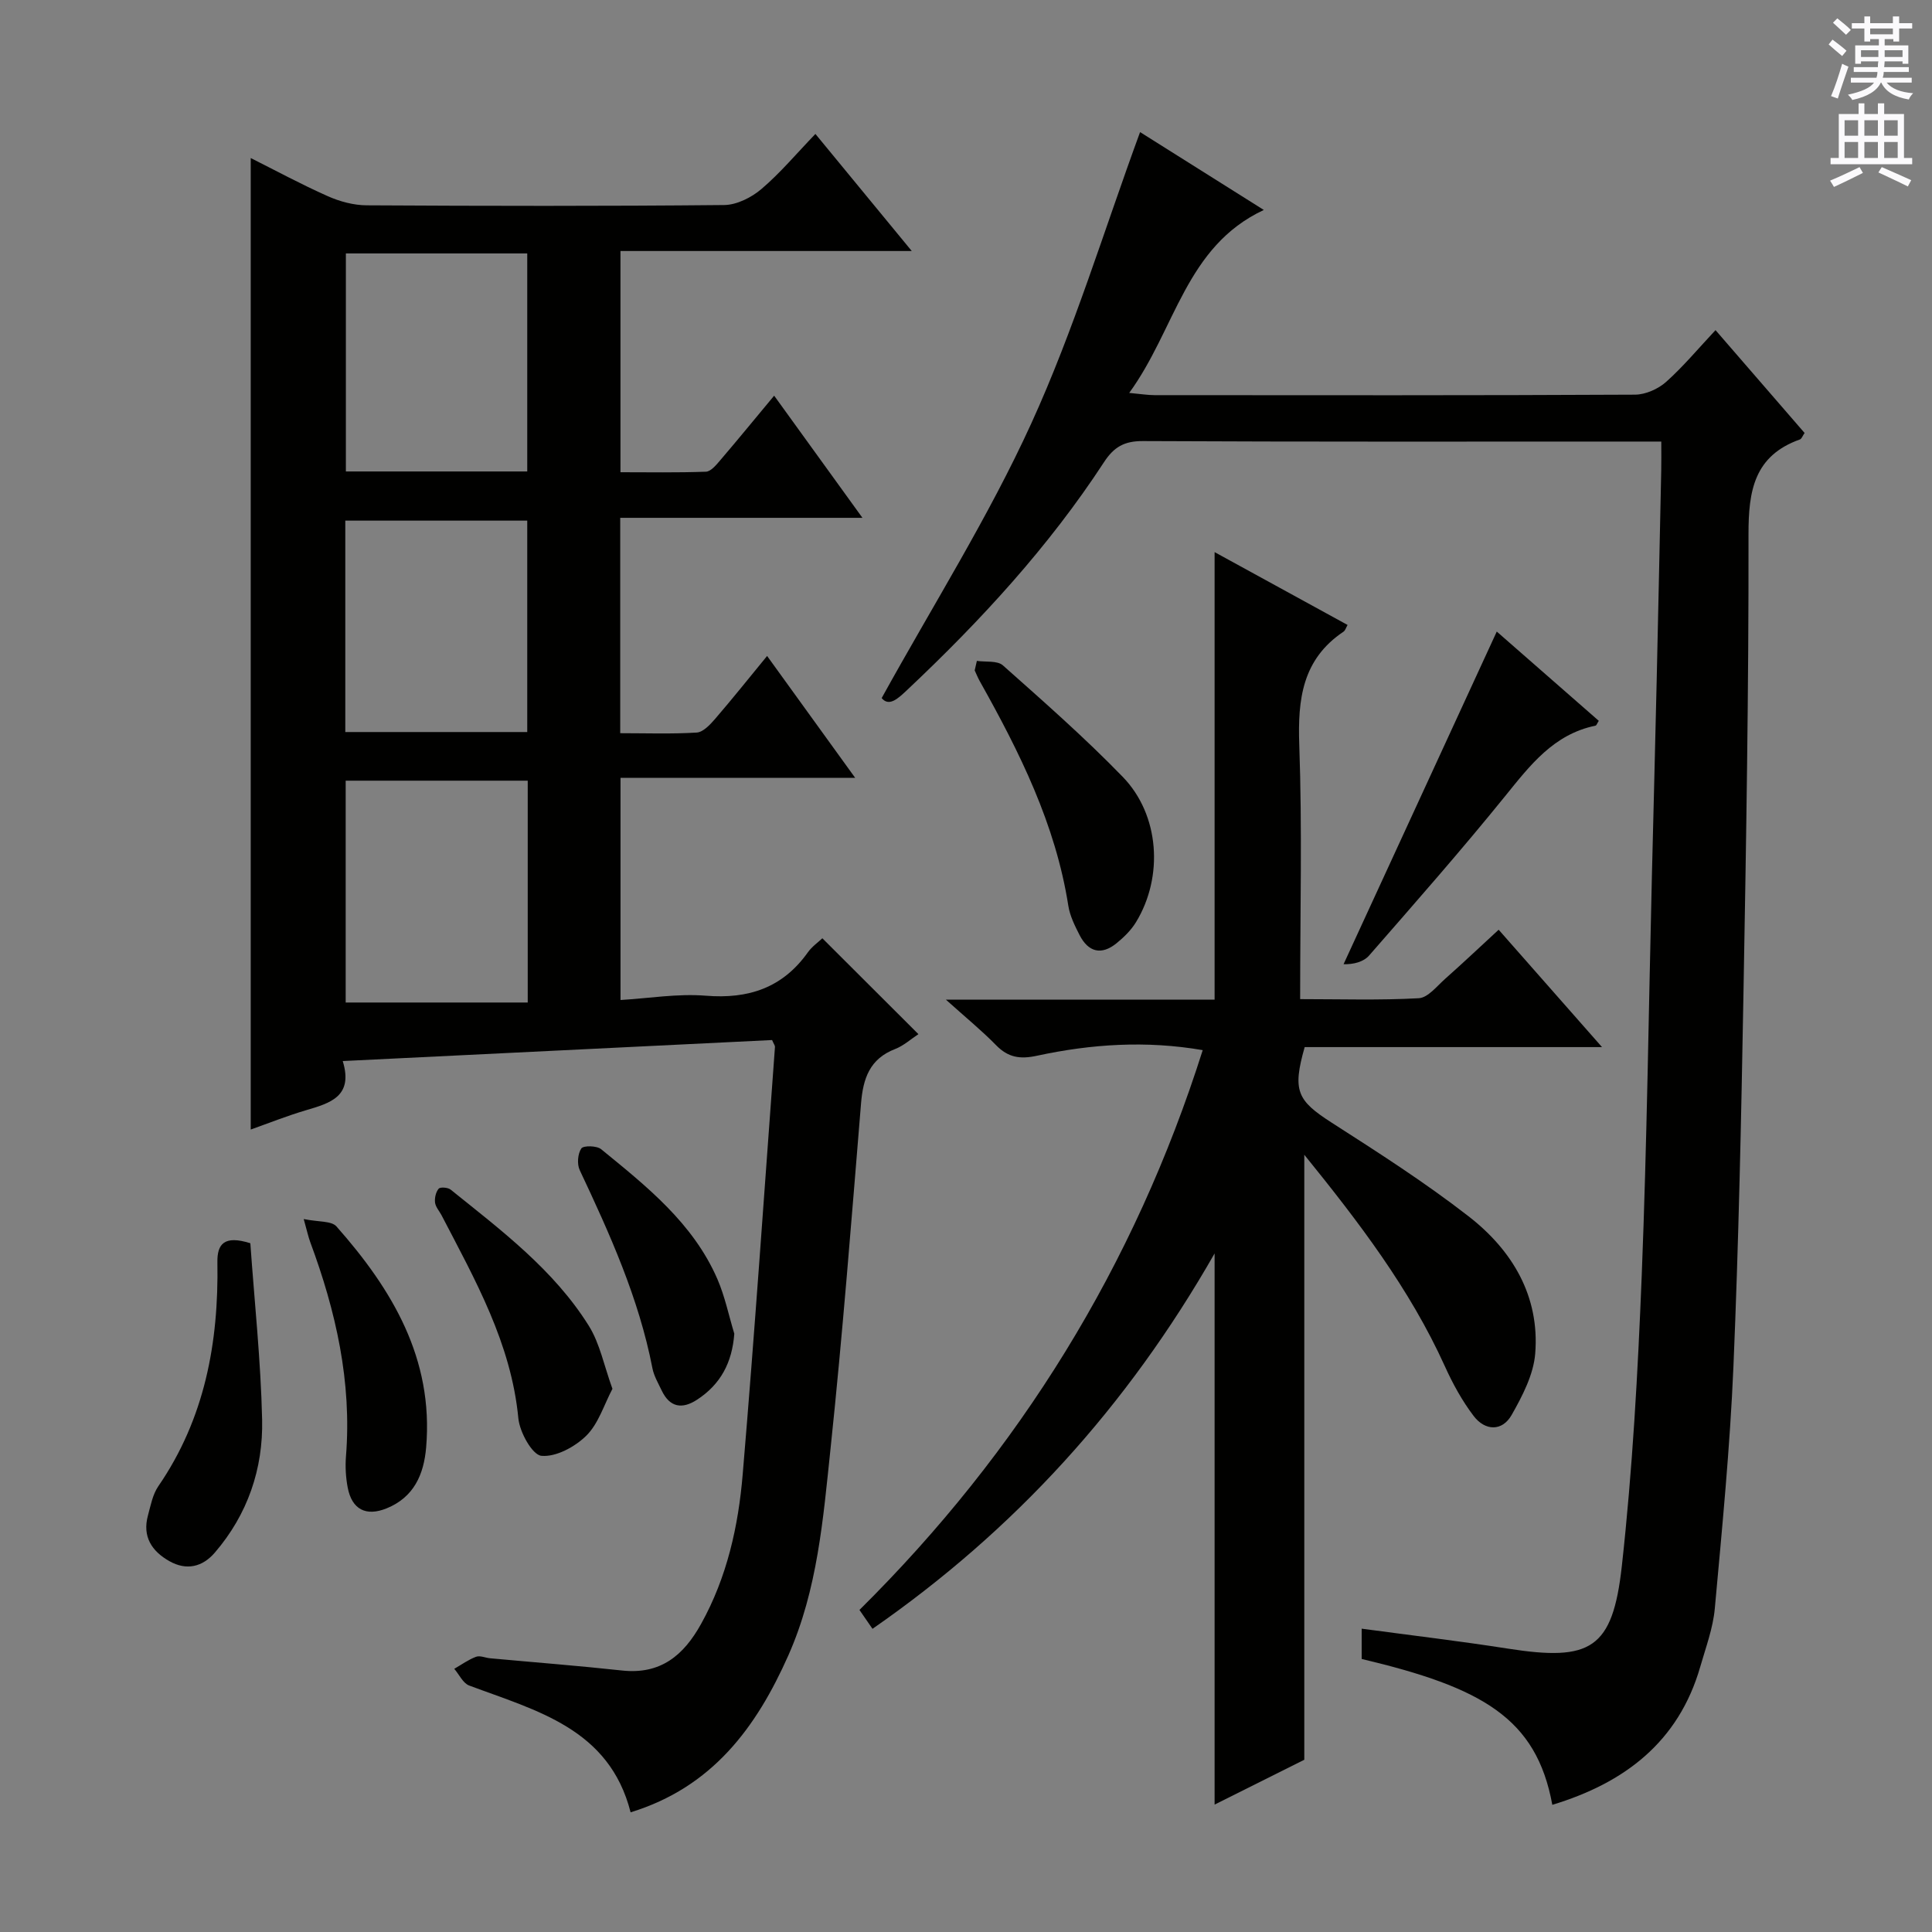<svg enable-background="new 0 0 400 400" viewBox="0 0 400 400" xmlns="http://www.w3.org/2000/svg"><rect x="0" y="0" width="400" height="400" fill="#808080" stroke="none"/><g fill="#010100"><path d="m159.85 215.33c-29.48 1.44-58.82 2.88-88.89 4.35 2.25 7.35-2.62 8.71-7.63 10.19-3.96 1.17-7.81 2.71-11.42 3.99 0-66.95 0-133.76 0-201.14 5.11 2.56 10.44 5.45 15.96 7.9 2.49 1.11 5.37 1.88 8.08 1.89 24.66.14 49.33.18 73.99-.06 2.61-.03 5.64-1.56 7.7-3.31 3.89-3.31 7.21-7.28 11.18-11.41 6.77 8.22 13.02 15.82 19.95 24.24-20.76 0-40.34 0-60.31 0v45.8c5.84 0 11.77.11 17.7-.11 1.02-.04 2.13-1.4 2.95-2.36 3.66-4.28 7.22-8.64 11.17-13.38 6.06 8.38 11.85 16.39 18.28 25.29-17.19 0-33.51 0-50.15 0v44.59c5.3 0 10.58.19 15.83-.13 1.32-.08 2.76-1.61 3.78-2.79 3.56-4.13 6.96-8.39 10.8-13.07 6.1 8.44 11.87 16.43 18.24 25.24-16.75 0-32.48 0-48.59 0v45.99c5.89-.35 11.83-1.36 17.65-.89 8.86.72 15.91-1.63 21.14-8.98.84-1.19 2.12-2.07 3-2.91 6.58 6.57 13.05 13.03 19.89 19.85-1.56 1.02-3.06 2.4-4.83 3.08-5.26 2.03-6.63 6.1-7.05 11.25-1.96 23.86-3.81 47.73-6.32 71.53-1.53 14.48-2.68 29.12-8.73 42.76-6.65 14.97-15.77 27.31-32.66 32.49-4.42-17.36-19.48-21.03-33.42-26.25-1.28-.48-2.07-2.27-3.09-3.46 1.5-.86 2.92-1.9 4.51-2.49.82-.31 1.94.22 2.93.31 9.1.84 18.21 1.54 27.29 2.53 7.98.87 12.75-3.11 16.38-9.66 5.37-9.67 7.71-20.22 8.61-30.98 2.49-29.48 4.5-58.99 6.68-88.49 0-.29-.26-.6-.6-1.4zm-50.59-7.77c0-16.09 0-30.97 0-45.93-12.83 0-25.32 0-37.69 0v45.93zm-.1-109.95c0-15.24 0-30.25 0-45.14-12.84 0-25.24 0-37.55 0v45.14zm0 53.95c0-14.76 0-29.25 0-43.77-12.82 0-25.2 0-37.67 0v43.77z"/><path d="m355.18 68.35c6.46 7.47 12.43 14.35 18.44 21.29-.42.61-.61 1.21-.96 1.34-9.47 3.37-10.67 10.61-10.65 19.64.05 31.81-.48 63.62-1.05 95.42-.46 25.62-.99 51.25-2.07 76.85-.71 16.74-2.34 33.46-3.86 50.15-.37 4.07-1.87 8.06-3.01 12.04-4.5 15.63-15.74 24.08-30.63 28.59-3.3-18-14.57-24.29-39.47-30.2 0-2 0-4.06 0-6.27 10.31 1.39 20.33 2.57 30.28 4.13 17.1 2.67 21.67.13 23.58-17.07 2.21-19.96 3.32-40.07 4.12-60.15 1.09-27.6 1.44-55.23 2.11-82.85.33-13.47.68-26.95.99-40.42.33-14.48.63-28.95.94-43.43.04-1.79.01-3.59.01-5.99-2.27 0-4.06 0-5.85 0-33.83 0-67.66.07-101.49-.1-3.83-.02-5.99 1.22-8.04 4.37-11.45 17.53-25.53 32.82-40.73 47.14-1.89 1.78-3.76 3.57-5.3 1.7 10.61-19.22 22.11-37.43 30.97-56.85 8.84-19.36 15.04-39.92 22.53-60.33 7.89 4.97 16.54 10.4 25.62 16.12-16.22 7.58-18.26 24.69-27.87 37.88 2.5.23 3.87.46 5.23.46 33.16.02 66.32.07 99.49-.1 2.18-.01 4.79-1.17 6.45-2.65 3.57-3.19 6.67-6.93 10.22-10.71z"/><path d="m251.47 206.97c0-31.22 0-61.65 0-92.66 9.22 5.05 18.34 10.04 27.53 15.08-.33.57-.48 1.15-.84 1.39-8.51 5.71-9.5 13.95-9.16 23.45.62 17.28.18 34.6.18 52.63 8.42 0 16.52.26 24.57-.19 1.9-.11 3.75-2.51 5.47-4.03 3.6-3.19 7.1-6.5 11.06-10.15 7.05 8.01 13.89 15.77 21.4 24.3-21.25 0-41.47 0-61.56 0-2.58 9.08-1.55 11.06 5.6 15.65 9.63 6.18 19.32 12.38 28.34 19.39 9.04 7.02 14.74 16.52 13.79 28.41-.35 4.36-2.65 8.78-4.88 12.71-1.98 3.48-5.52 3.29-7.86.22-2.39-3.14-4.34-6.7-5.97-10.31-7.27-16.05-17.83-29.86-29.1-43.78v125.26c-5.48 2.74-11.83 5.91-18.57 9.28 0-37.85 0-75.18 0-114.11-18.11 31.73-41.44 57.33-70.83 77.72-.81-1.18-1.62-2.35-2.7-3.91 33.18-32.86 56.95-71.35 71.07-115.9-11.69-2.02-23.07-1.27-34.32 1.16-3.51.76-5.96.37-8.46-2.18-2.96-3.03-6.26-5.72-10.39-9.43z"/><path d="m309.89 130.76c6.93 6.07 14.04 12.29 21.12 18.48-.34.52-.47.96-.68 1-8.66 1.78-13.52 8.18-18.7 14.58-9.1 11.25-18.66 22.11-28.17 33.01-1.15 1.31-3.18 1.85-5.29 1.8 10.49-22.78 20.99-45.57 31.72-68.87z"/><path d="m202.25 136.83c1.82.27 4.22-.1 5.38.92 8.45 7.51 16.97 14.99 24.83 23.1 7.64 7.88 8.46 20.68 2.74 30.07-1.01 1.66-2.49 3.11-4.01 4.35-3.15 2.57-5.87 1.87-7.69-1.7-.97-1.91-1.98-3.93-2.31-6.01-2.64-16.9-10.11-31.86-18.34-46.53-.4-.71-.7-1.48-1.05-2.23.14-.65.29-1.31.45-1.97z"/><path d="m126.8 287.54c-1.75 3.31-2.89 7.21-5.41 9.7-2.35 2.32-6.3 4.46-9.3 4.17-1.89-.19-4.49-4.89-4.77-7.75-1.48-15.54-8.95-28.67-15.9-42.05-.46-.88-1.24-1.72-1.35-2.64-.11-.94.16-2.17.75-2.86.33-.39 1.91-.27 2.47.18 10.49 8.44 21.35 16.59 28.61 28.19 2.3 3.68 3.16 8.27 4.9 13.06z"/><path d="m51.83 257.4c.85 12.08 2.16 24.28 2.44 36.5.23 10.2-3 19.65-9.79 27.55-2.56 2.98-5.86 3.77-9.41 1.77-3.65-2.06-5.63-5.09-4.44-9.45.56-2.06.97-4.34 2.14-6.05 9.63-14.01 12.52-29.75 12.24-46.35-.07-3.79 1.38-5.69 6.82-3.97z"/><path d="m62.88 252.39c3.05.63 5.73.35 6.77 1.52 11.53 13.03 20.14 27.38 18.58 45.74-.47 5.6-2.52 10.34-8.19 12.64-4.26 1.72-7.18.24-8.05-4.3-.4-2.1-.53-4.33-.36-6.47 1.23-15.41-2.08-30.04-7.4-44.36-.39-1.06-.63-2.19-1.35-4.77z"/><path d="m152.03 276.13c-.45 6.01-2.85 10.48-7.69 13.65-3.11 2.04-5.67 1.62-7.35-1.9-.71-1.5-1.6-3-1.91-4.59-2.81-14.5-8.82-27.8-15.06-41.04-.58-1.24-.41-3.39.34-4.48.44-.63 3.2-.58 4.1.16 9.42 7.69 19.03 15.31 24.06 26.87 1.57 3.62 2.36 7.55 3.51 11.33z"/></g><path d="m378.6 9.2.8-1c.9.7 1.9 1.4 2.9 2.3l-.9 1.1c-1.1-.9-2-1.7-2.8-2.4zm.5 10.7c.9-2.1 1.6-4.3 2.3-6.7.4.2.8.4 1.3.6-.7 2.1-1.5 4.3-2.2 6.6zm.4-15.2.9-.9c1 .8 2 1.6 2.8 2.4l-1 1c-1-.9-1.9-1.8-2.7-2.5zm12.5-1.3h1.2v1.4h2.7v1.1h-2.7v2.7h-1.2v-.5h-1.8v1.3h4.9v3.8h-1.2v-.5h-3.7c0 .4-.1.9-.1 1.2h5.1v1h-5.2c0 .5-.1.9-.2 1.2h6v1h-5.2c1.1 1.3 2.9 2 5.5 2.2-.4.4-.7.8-.9 1.3-2.9-.5-4.8-1.6-5.7-3.5h-.1c-.8 1.7-2.7 2.9-5.9 3.6-.2-.4-.6-.8-.9-1.1 2.8-.6 4.6-1.4 5.4-2.5h-4.8v-1h5.3c.1-.3.2-.7.2-1.2h-4.9v-1h5c0-.4 0-.8.1-1.2h-3.6v.5h-1.2v-3.8h4.9v-1.3h-1.8v.5h-1.2v-2.7h-2.6v-1.1h2.6v-1.4h1.2v1.4h4.7v-1.4zm-6.7 8.4h3.6c0-.4 0-.9 0-1.4h-3.6zm1.9-4.7h4.7v-1.2h-4.7zm6.7 3.3h-3.7v1.4h3.7z" fill="#fbfafc"/><path d="m384.7 21.4h1.3v2.2h2.8v-2.2h1.3v2.2h4.1v9.1h1.7v1.3h-16.9v-1.3h1.7v-9.1h4.1v-2.2zm.3 13.2.7 1.2c-1.8.9-3.8 1.9-6 2.9-.2-.4-.5-.8-.8-1.3 2.4-1 4.4-2 6.1-2.8zm-3.1-6.5h2.8v-3.2h-2.8zm0 4.6h2.8v-3.3h-2.8zm4.1-4.6h2.8v-3.2h-2.8zm0 4.6h2.8v-3.3h-2.8zm3.6 1.9c2.1.9 4.1 1.8 6.1 2.7l-.7 1.3c-2.2-1.1-4.2-2-6.1-2.9zm3.3-9.7h-2.8v3.2h2.8zm-2.8 7.8h2.8v-3.3h-2.8z" fill="#fbfafc"/></svg>